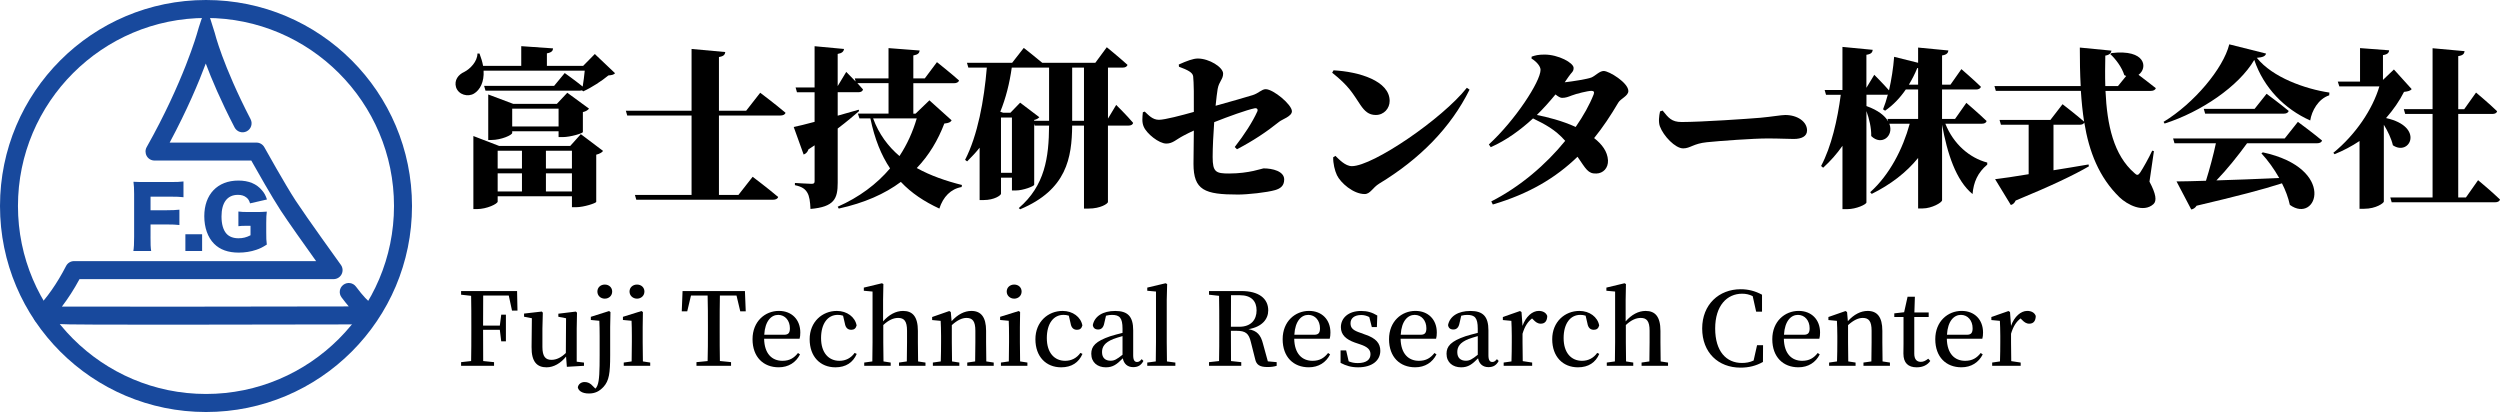<?xml version="1.0" encoding="UTF-8"?>
<svg id="logo" xmlns="http://www.w3.org/2000/svg" viewBox="0 0 1183.23 195">
  <g id="icon">
    <g>
      <path d="m97.5,8.5c49.07,0,88.98,39.92,88.98,88.98s-39.92,88.98-88.98,88.98S8.5,146.57,8.5,97.5,48.43,8.5,97.5,8.5m0-8.5C43.65,0,0,43.65,0,97.5s43.65,97.5,97.5,97.5,97.5-43.65,97.5-97.5S151.35,0,97.5,0h0Z" style="fill: #18499d; stroke-width: 0px;"/>
      <path d="m60.37,153.62h-15.89c-17.39-.01-26.54-.47-27.44-1.37-.8-.8-1.25-1.88-1.25-3s.44-2.22,1.25-3c5.05-5.05,9.99-12.1,14.24-20.37.73-1.42,2.19-2.3,3.79-2.3h114.54c-5.29-7.39-13.44-18.86-16.8-24.02-4.1-6.27-11.06-18.56-13.88-23.58h-45.81c-1.52,0-2.92-.8-3.67-2.12s-.77-2.92-.03-4.23c17.46-30.97,23.92-54.05,23.97-54.27.51-1.88,3.12-10.58,4.18-10.58.96,0,3.21,8.23,4.06,10.76.05.14,3.64,15.11,16.97,40.87,1.08,2.08.27,4.66-1.83,5.74-2.08,1.08-4.66.26-5.74-1.83-6.64-12.82-10.94-23.03-13.64-30.25-3.31,8.88-8.79,21.94-17.09,37.42h41.09c1.54,0,2.97.84,3.72,2.19.1.17,9.85,17.69,14.8,25.25,4.97,7.6,21.26,30.22,21.43,30.44.94,1.3,1.06,3,.34,4.42s-2.19,2.32-3.79,2.32H37.63c-2.61,4.83-5.41,9.17-8.35,13.01,25.08.07,96.54,0,135.78-.09-1.02-1.2-2.08-2.54-3.38-4.25-1.43-1.86-1.08-4.54.8-5.96,1.86-1.43,4.54-1.08,5.96.8,3.65,4.78,4.92,6.2,9.9,10.4,1.37,1.14.75,2.46.14,4.15-.61,1.67-1.08,3.36-2.87,3.36,0,0-38.82.07-77.68.12-13.01,0-26.02.02-37.58.02l.02-.03Z" style="fill: #18499d; stroke-width: 0px;"/>
      <g>
        <path d="m71.24,111.98c0,3.69.03,5.1.31,6.83h-8.43c.27-1.72.36-3.29.36-6.71v-20.33c0-2.59-.09-3.89-.31-5.74,1.6.09,2.71.12,5.74.12h11.34c3.45,0,4.75-.03,6.59-.27v7.46c-1.72-.19-3.26-.27-6.56-.27h-9.03v6.44h7.38c3.06,0,4.56-.09,6.28-.27v7.26c-1.72-.19-3.29-.27-6.28-.27h-7.38v5.77Z" style="fill: #18499d; stroke-width: 0px;"/>
        <path d="m95.66,110.87v7.92h-7.92v-7.92h7.92Z" style="fill: #18499d; stroke-width: 0px;"/>
        <path d="m116.72,106.87c-2,0-2.66.03-3.89.19v-6.95c1.45.19,2.39.24,5.14.24h3.14c2,0,3.45-.03,5.17-.19-.19,1.49-.27,2.78-.27,5.34v4.39c0,2.78.03,4.05.27,5.86-2.15,1.37-3.21,1.88-4.99,2.48-2.54.87-5.41,1.33-8.31,1.33-4.99,0-8.86-1.37-11.66-4.2-2.99-2.99-4.63-7.65-4.63-13.03,0-10.33,6.23-16.87,16.13-16.87,4.9,0,8.64,1.54,11.22,4.68,1.06,1.21,1.69,2.39,2.32,4.27l-8.01,1.84c-.43-1.42-.9-2.15-1.78-2.82-1.02-.82-2.32-1.21-3.96-1.21-5.02,0-7.77,3.65-7.77,10.24,0,3.65.82,6.47,2.39,8.19,1.26,1.37,3.18,2.12,5.65,2.12,2.08,0,3.77-.43,5.69-1.42v-4.47h-1.88l.02-.02Z" style="fill: #18499d; stroke-width: 0px;"/>
      </g>
    </g>
  </g>
  <g>
    <path d="m291.1,34.66c-.65.73-1.46.89-3.16,1.05-3,2.51-7.94,5.75-11.91,7.53l-.57-.49c-.32.08-.73.16-1.13.16h-44.55l-.65-2.27h33.13l5.02-6.07s5.02,3.56,8.5,6.4c.41-2.35.73-5.18.97-7.53h-47.87c.32,5.35-1.7,9.15-4.54,10.85-2.83,1.7-7.29.65-8.5-3-.97-3.32,1.05-5.99,3.97-7.29,2.67-1.38,6.16-4.86,6.16-8.67h.97c.81,2.11,1.38,4.05,1.7,5.83h18.06v-9.31l15.06,1.05c-.08,1.13-.65,1.94-2.92,2.35v5.91h17.17l5.51-5.59,9.56,9.07Zm-16.2,28.83l10.53,7.94c-.49.65-1.54,1.38-3.24,1.78v22.35c-.08.57-5.83,2.51-9.56,2.51h-1.94v-5.18h-35.15v2.51c0,1.05-5.1,3.56-9.88,3.56h-1.62v-34.58l12.23,4.7h33.61l5.02-5.59Zm-10.53,1.38v-2.75h-21.95v.81c0,.97-5.18,3.32-9.8,3.32h-1.54v-21.54l11.83,4.45h20.65l4.94-5.26,10.29,7.53c-.49.57-1.38,1.3-2.92,1.62v9.48c-.08.57-5.91,2.35-9.48,2.35h-2.02Zm-28.83,6.48v8.42h11.5v-8.42h-11.5Zm0,19.28h11.5v-8.59h-11.5v8.59Zm28.83-30.78v-8.42h-21.95v8.42h21.95Zm-5.99,11.5v8.42h12.31v-8.42h-12.31Zm12.31,19.28v-8.59h-12.31v8.59h12.31Z" style="stroke-width: 0px;"/>
    <path d="m359.79,43.89s7.53,5.67,11.99,9.48c-.24.89-1.21,1.3-2.43,1.3h-29.08v37.58h9.23l6.72-8.58s7.53,5.67,12.07,9.56c-.24.89-1.21,1.3-2.43,1.3h-64.71l-.65-2.27h26.81v-37.58h-30.45l-.65-2.27h31.1v-29.24l15.96,1.46c-.16,1.21-.73,2.02-3,2.35v25.43h12.88l6.64-8.5Z" style="stroke-width: 0px;"/>
    <path d="m450.42,56.93c-.57.97-1.38,1.3-3.48,1.54-3,7.86-7.21,14.98-13.04,21.06,6.56,3.64,13.93,6.16,21.38,8.02l-.16.97c-5.1.89-8.75,4.62-10.53,10.2-7.13-3.32-13.2-7.29-18.22-12.63-7.61,5.67-17.25,9.96-29.4,12.63l-.49-.89c10.12-4.45,18.47-10.69,24.78-18.14-4.13-6.16-7.29-13.85-9.31-23.65h-5.18l-.73-2.27h14.5v-14.42h-14.74c.97,1.05,1.94,2.11,2.67,3-.24.89-1.05,1.3-2.19,1.3h-9.8v11.1c3.24-.89,6.64-1.86,9.96-2.83l.16.65c-2.51,2.19-5.83,5.02-10.12,8.26v25.67c0,7.45-1.54,11.42-12.88,12.39-.16-3.48-.49-6.07-1.54-7.77-.97-1.62-2.35-2.75-5.83-3.48v-1.05s6.32.41,7.86.41c1.13,0,1.46-.32,1.46-1.22v-17.01l-2.92,1.94c-.32,1.13-1.21,2.11-2.27,2.43l-4.7-13.04c2.11-.4,5.59-1.3,9.88-2.43v-14.01h-8.34l-.65-2.27h8.99v-19.52l13.93,1.3c-.16,1.21-.97,2.02-3,2.35v15.23l4.05-6.72s2.19,2.19,4.45,4.54l-.4-1.46h15.96v-14.34l14.74,1.13c-.16,1.21-.73,1.94-3,2.35v10.85h5.43l5.75-7.69s6.56,5.18,10.45,8.67c-.24.89-1.21,1.3-2.35,1.3h-19.28v14.42h1.05l6.56-6.32,10.53,9.48Zm-37.18-.89c2.75,7.45,7.05,13.2,12.47,17.82,3.64-5.51,6.32-11.5,8.18-17.82h-20.65Z" style="stroke-width: 0px;"/>
    <path d="m528.27,49.64s5.26,5.18,8.02,8.5c-.16.89-1.05,1.3-2.19,1.3h-9.72v36.2c-.08.73-3.4,3.08-9.23,3.08h-2.11v-39.28h-5.59c-.16,15.15-2.51,30.37-24.62,39.61l-.65-.57c12.39-10.61,14.25-23.97,14.34-39.04h-6.8l-.24-.89v28.92c-.08.65-5.18,2.67-8.67,2.67h-1.86v-6.07h-5.18v7.61c0,.73-3.08,3-8.26,3h-1.86v-24.78c-1.78,2.27-3.81,4.37-5.91,6.48l-.97-.73c5.99-11.66,8.99-28.1,10.29-43.66h-8.75l-.65-2.27h21.38l5.51-7.05s5.02,3.89,8.75,7.05h25.11l5.43-7.37s6.16,5.02,9.8,8.34c-.24.89-1.13,1.3-2.27,1.3h-6.97v24.14l3.89-6.48Zm-31.75,7.53v-25.19h-17.66c-1.05,7.53-2.83,14.5-5.43,20.9l1.38.49h3.4l4.62-4.78,9.07,6.88c-.41.49-1.21,1.05-2.43,1.3v.41h7.05Zm-17.58,24.62v-26.16h-5.18v26.16h5.18Zm34.1-24.62v-25.19h-5.59v25.19h5.59Z" style="stroke-width: 0px;"/>
    <path d="m584.4,69.57c4.54-5.83,8.42-11.82,10.69-16.85.4-.97-.16-1.7-1.3-1.46-3.64.73-12.63,3.97-19.12,6.56-.4,5.67-.73,11.74-.73,16.52,0,7.13,1.54,7.78,7.78,7.78,9.56,0,15.71-2.43,16.28-2.43,4.37,0,9.8,1.38,9.8,5.26,0,3.24-2.11,4.37-4.29,5.02-3.89,1.13-12.96,2.11-17.58,2.11-15.79,0-21.06-2.02-21.06-14.58,0-3.73.08-10.21.16-15.71-1.7.81-3.32,1.54-4.78,2.35-3.73,1.94-5.18,3.81-8.26,3.81-3.48,0-9.31-4.7-10.69-8.02-.89-2.02-.65-4.29-.4-6.8l.89-.32c1.78,1.62,3.64,3.89,6.72,3.89,2.75,0,10.77-2.11,16.52-3.73.08-6.56,0-14.17-.32-16.85-.24-1.86-2.59-3-6.72-4.54l-.08-1.05c3.81-1.7,6.8-2.83,8.99-2.83,5.43,0,11.99,4.13,11.99,7.13,0,2.75-1.94,3.64-2.59,7.29-.24,1.62-.65,4.45-.97,7.94,6.48-1.78,14.34-4.05,17.49-5.02,2.92-.89,4.29-2.83,6.24-2.83,3.56,0,12.39,7.29,12.39,10.45,0,2.43-4.62,3.81-5.99,4.94-6.16,4.94-12.55,9.15-20.01,13.04l-1.05-1.05Z" style="stroke-width: 0px;"/>
    <path d="m631.14,33.28c12.15.65,26.57,5.02,26.57,14.5,0,3.48-2.67,6.64-6.56,6.64-3.32,0-5.26-1.78-7.29-4.78-3.81-5.67-5.26-8.75-13.36-15.23l.65-1.13Zm63.09,8.26l1.3.89c-8.91,17.98-23.49,32.8-42.76,44.47-3.16,1.94-4.21,4.94-6.88,4.94-5.43,0-11.42-5.35-13.12-8.91-1.05-2.19-1.86-5.67-1.78-8.5l1.05-.65c1.62,1.54,4.62,4.86,7.78,4.86,9.96,0,42.76-22.35,54.43-37.09Z" style="stroke-width: 0px;"/>
    <path d="m724.94,26.8c1.62-.57,3.08-.97,6.07-.97,6.56,0,13.77,3.89,13.77,6.32,0,1.86-.97,2.02-2.43,4.21-.57.89-1.13,1.7-1.78,2.59,3.73-.41,10.85-1.54,12.63-2.27,1.94-.81,3.81-3.08,5.83-3.08,2.59,0,11.66,5.59,11.66,9.48,0,2.35-3.64,3.56-4.78,5.51-3.56,6.07-7.29,11.66-11.42,16.77,3.73,2.92,6.32,6.32,6.56,10.53.16,3.64-2.27,6.16-5.51,6.24-3.97.16-4.94-2.19-8.91-7.94-10.29,9.96-22.84,17.49-40.09,22.6l-.73-1.46c13.69-6.97,25.92-17.49,34.99-28.67-4.78-5.43-9.64-7.86-15.23-10.61-5.91,5.43-12.63,10.37-20.01,13.61l-.89-1.3c12.39-11.34,24.46-29.81,24.46-35.31,0-1.62-1.78-3.81-4.29-5.35l.08-.89Zm20.82,33.29c3.64-5.26,6.56-10.45,8.5-15.39.49-1.21,0-1.7-1.05-1.7-1.7,0-7.29,1.38-9.31,2.19-1.7.65-2.83,1.13-4.62,1.13-.81,0-1.86-.65-3.08-1.62-2.67,3.24-5.59,6.56-8.83,9.72,4.62.89,12.07,2.75,18.39,5.67Z" style="stroke-width: 0px;"/>
    <path d="m786.9,52.32c2.75,3.4,4.21,5.43,8.99,5.43,9.4,0,31.83-1.54,37.34-2.02,5.43-.49,9.8-1.3,11.74-1.3,5.75,0,10.29,3.16,10.29,7.29,0,2.83-2.59,4.05-6.32,4.05-3.4,0-6.24-.24-12.39-.24-6.64,0-22.35,1.13-28.67,1.78-6.48.65-7.86,2.92-11.26,2.92-3.73,0-9.31-5.83-11.02-10.45-.73-2.02-.4-4.86.08-7.05l1.21-.4Z" style="stroke-width: 0px;"/>
    <path d="m920.71,58.55c3.89,9.72,11.5,16.2,19.84,18.39v.97c-4.54,3.81-6.48,8.34-6.96,13.93-7.86-6.4-11.99-19.28-14.42-32.8v35.72c0,1.13-4.94,3.89-9.15,3.89h-2.19v-23.89c-5.59,6.88-12.96,12.55-21.95,17.01l-.73-.81c9.15-8.18,15.47-20.49,18.71-32.4h-9.64c2.27,5.83-3.73,10.61-8.58,5.83.08-3.89-.97-8.26-2.27-11.82v43.25c0,.89-4.78,3.16-9.07,3.16h-2.27v-29.97c-2.67,3.81-5.67,7.21-9.15,10.37l-.97-.81c4.86-9.15,7.78-21.95,9.31-33.69h-6.97l-.65-2.27h8.42v-20.41l14.34,1.38c-.16,1.22-.73,2.02-3,2.35v15.63l3.73-6.16s4.21,4.21,6.97,7.37c1.13-4.94,2.02-10.53,2.43-15.88l11.34,2.83v-7.21l14.34,1.38c-.16,1.13-.73,2.02-3,2.35v13.85h3.97l5.18-7.37s5.83,5.02,9.23,8.34c-.24.89-1.13,1.3-2.27,1.3h-16.12v13.93h6.16l5.35-7.61s6.07,5.18,9.56,8.58c-.16.89-1.05,1.3-2.27,1.3h-17.25Zm-27.38-2.27h14.5v-13.93h-5.83c-2.83,4.13-6.07,7.45-9.8,10.04l-.97-.65c.81-2.02,1.62-4.45,2.27-6.97-.24.08-.57.08-.89.08h-9.23v5.35c5.67,2.02,8.83,4.7,10.29,7.29l-.32-1.21Zm14.09-24.06c-1.13,2.83-2.51,5.43-3.97,7.86h4.37v-7.86h-.4Z" style="stroke-width: 0px;"/>
    <path d="m1017.34,86.01c3.08,5.75,3.56,9.07,1.86,10.61-4.78,4.29-12.39.24-16.04-3.24-9.72-9.48-14.42-21.54-16.68-35.39-.32.73-1.13,1.05-2.19,1.05h-12.39v21.54c5.26-.81,10.85-1.78,16.6-2.75l.16.89c-6.97,4.05-17.58,9.15-34.67,16.2-.49,1.13-1.3,1.86-2.27,2.11l-7.45-12.23c3.48-.4,9.07-1.21,15.88-2.35v-23.41h-13.12l-.65-2.27h24.06l5.75-7.45s6.32,4.86,10.21,8.26c-.73-4.62-1.21-9.56-1.54-14.58h-40.25l-.65-2.27h40.82c-.32-5.83-.41-11.99-.41-18.22l14.98,1.46c-.16,1.05-.81,2.02-2.92,2.35-.08,4.86-.16,9.72,0,14.42h5.99l3.89-4.78c-.32-.16-.57-.24-.89-.4-1.13-3.73-4.13-7.69-6.64-9.96l.57-.49c16.36-1.94,17.25,7.13,12.8,10.29,2.43,1.86,5.75,4.37,8.18,6.32-.24.89-1.21,1.3-2.43,1.3h-21.38c.73,16.12,3.81,30.37,13.77,38.96,1.05,1.05,1.7,1.05,2.59-.24,1.46-2.19,4.05-6.8,5.75-10.45l.81.24-2.11,14.5Z" style="stroke-width: 0px;"/>
    <path d="m1072.51,25.35c-.32,1.21-1.46,1.78-4.37,2.02,7.45,9.31,22.92,14.74,34.34,16.44l-.08,1.3c-5.18,1.7-8.26,7.29-8.99,11.91-12.15-5.43-22.03-15.47-26.48-28.67-7.29,12.47-25.19,24.62-42.44,30.13l-.49-.81c14.42-8.75,28.27-25.27,31.1-36.69l17.41,4.37Zm15.07,32.32s7.13,5.26,11.42,8.83c-.24.89-1.13,1.3-2.35,1.3h-33.13c-4.29,5.91-9.56,12.47-14.5,17.58,8.58-.24,18.79-.65,29.72-1.13-2.43-4.29-5.35-8.34-8.42-11.66l.65-.49c35.15,7.61,25.67,34.18,12.8,24.87-.73-3.4-2.03-6.88-3.73-10.21-8.99,2.92-21.54,6.16-40.42,10.61-.57.97-1.54,1.62-2.51,1.78l-6.97-13.28c3.32,0,8.1-.16,13.93-.32,1.7-5.43,3.56-12.31,4.7-17.74h-19.6l-.65-2.27h52.81l6.24-7.86Zm-14.82-13.28s6.48,4.78,10.45,8.1c-.24.89-1.13,1.3-2.27,1.3h-37.26l-.65-2.27h24.06l5.67-7.13Z" style="stroke-width: 0px;"/>
    <path d="m1141.44,42.19c-.73.81-1.62,1.05-3.64,1.3-2.11,4.21-5.02,8.42-8.5,12.39,18.39,4.05,11.26,18.3,3.24,12.88-.73-3.16-2.43-6.72-4.29-9.72v36.37c0,.65-3.64,3.4-9.31,3.4h-2.19v-32.07c-3.64,2.43-7.61,4.54-11.83,6.24l-.57-.65c10.61-8.67,18.55-20.57,21.79-31.43h-18.95l-.73-2.27h10.53v-15.87l13.77,1.05c-.08,1.13-.73,1.94-2.92,2.27v11.74l5.18-4.94,8.42,9.31Zm31.42,43.09s6.64,5.51,10.37,9.15c-.24.89-1.13,1.3-2.27,1.3h-49l-.65-2.27h20.01v-39.53h-12.96l-.65-2.27h13.61v-28.83l15.15,1.38c-.16,1.21-.73,2.02-3,2.35v25.11h2.83l5.59-7.86s6.32,5.26,9.96,8.83c-.16.89-1.05,1.3-2.27,1.3h-16.12v39.53h3.64l5.75-8.18Z" style="stroke-width: 0px;"/>
  </g>
  <g>
    <path d="m228.69,139.86c-.05,4.61-.05,9.31-.05,14.26h7.92l.67-5.18h2.21v12.62h-2.21l-.67-5.47h-7.92c0,5.23,0,10.03.05,14.79l5.14.53v1.73h-15.6v-1.73l4.75-.53c.1-4.66.1-9.41.1-14.21v-2.45c0-4.7,0-9.5-.1-14.21l-4.75-.53v-1.73h26.5l.19,9.26h-2.59l-1.54-7.15h-12.1Z" style="stroke-width: 0px;"/>
    <path d="m276.4,171.59v1.54l-8.11.48-.38-4.85c-2.5,3.12-5.81,5.09-9.22,5.09-4.46,0-7.2-2.54-7.1-9.65l.14-13.58-3.7-.72v-1.49l8.4-.96.48.53-.19,7.54v8.69c0,4.56,1.49,6.1,4.27,6.1,2.45,0,4.75-1.2,6.82-3.26l.1-16.42-3.65-.72v-1.44l8.3-1.01.53.53-.14,7.54v15.65l3.46.43Z" style="stroke-width: 0px;"/>
    <path d="m288.26,147.21l.67.48-.14,7.15v13.35c0,8.5-.53,12-3.12,14.88-2.02,2.16-4.03,3.17-6.96,3.17-3.46,0-4.99-1.49-5.23-2.93.29-1.58,1.63-2.5,3.22-2.5,1.49,0,2.74.58,3.94,1.97l1.15,1.15c.38-.34.72-.86.96-1.49.96-2.3,1.06-7.1,1.06-14.35v-9.07c0-3.02-.05-4.99-.14-7.2l-4.03-.38v-1.49l8.64-2.74Zm-5.52-9.22c0-1.97,1.54-3.31,3.5-3.31s3.5,1.34,3.5,3.31-1.54,3.36-3.5,3.36-3.5-1.39-3.5-3.36Z" style="stroke-width: 0px;"/>
    <path d="m307.74,171.59v1.54h-12.53v-1.54l3.74-.53c.05-2.74.1-6.58.1-9.07v-3.07c0-2.98-.05-4.8-.14-7.1l-4.08-.38v-1.49l8.78-2.74.67.48-.1,7.15v7.15c0,2.54.05,6.38.1,9.07l3.46.53Zm-9.79-33.6c0-1.97,1.58-3.31,3.55-3.31s3.5,1.34,3.5,3.31-1.58,3.36-3.5,3.36-3.55-1.39-3.55-3.36Z" style="stroke-width: 0px;"/>
    <path d="m340.72,139.86c-.1,4.7-.1,9.46-.1,14.35v2.45c0,4.71,0,9.46.1,14.21l5.28.53v1.73h-16.37v-1.73l5.28-.53c.14-4.66.14-9.41.14-14.21v-2.45c0-4.75,0-9.55-.14-14.35h-7.87l-1.78,7.49h-2.59l.38-9.6h29.52l.38,9.6h-2.59l-1.78-7.49h-7.87Z" style="stroke-width: 0px;"/>
    <path d="m361.65,160.31c.14,7.15,3.74,10.46,8.69,10.46,3.41,0,5.52-1.39,7.34-3.7l.96.67c-1.92,3.79-5.42,6.1-10.08,6.1-7.25,0-12.39-4.85-12.39-13.3s5.95-13.39,12.48-13.39c6.1,0,10.13,4.13,10.13,10.23,0,1.2-.1,2.16-.34,2.93h-16.8Zm9.46-1.87c2.21,0,2.74-1.1,2.74-3.12,0-3.55-2.26-6.29-5.52-6.29s-6.24,2.83-6.62,9.41h9.41Z" style="stroke-width: 0px;"/>
    <path d="m405.47,167.51c-1.73,4.03-5.09,6.34-10.08,6.34-7.15,0-12.19-5.04-12.19-13.3s6-13.39,12.87-13.39c4.8,0,8.64,2.88,9.36,6.87-.38,1.44-1.2,2.06-2.54,2.06-1.68,0-2.69-1.01-3.02-2.98l-.86-3.7c-.86-.29-1.68-.38-2.54-.38-4.66,0-7.87,4.03-7.87,10.99s3.6,10.75,8.69,10.75c2.98,0,5.47-1.3,7.2-3.74l1.01.48Z" style="stroke-width: 0px;"/>
    <path d="m438.02,171.59v1.54h-12.53v-1.54l3.7-.53c.05-2.69.1-6.43.1-9.07v-5.47c0-4.56-1.39-6.05-4.18-6.05-2.16,0-4.42.91-7.06,3.36v8.16c0,2.54.05,6.38.1,9.07l3.41.53v1.54h-12.53v-1.54l3.84-.53c.05-2.74.1-6.58.1-9.07v-24l-4.13-.38v-1.49l8.59-2.06.67.38-.14,7.54v10.13c2.78-3.17,6-4.95,9.46-4.95,4.51,0,7.01,2.69,7.01,9.46v5.38c0,2.64.05,6.38.1,9.07l3.5.53Z" style="stroke-width: 0px;"/>
    <path d="m470.32,171.59v1.54h-12.53v-1.54l3.74-.53c.05-2.69.1-6.43.1-9.07v-5.47c0-4.51-1.34-6.05-4.18-6.05-2.06,0-4.32,1.01-6.96,3.41v8.11c0,2.54.05,6.38.1,9.07l3.46.53v1.54h-12.53v-1.54l3.74-.53c.1-2.74.14-6.58.14-9.07v-3.07c0-3.02-.1-4.85-.19-7.06l-4.03-.38v-1.44l8.11-2.83.72.48.38,4.32c2.88-3.22,6.14-4.85,9.36-4.85,4.46,0,6.96,2.79,6.96,9.41v5.42c0,2.64.05,6.38.1,9.07l3.5.53Z" style="stroke-width: 0px;"/>
    <path d="m486.26,171.59v1.54h-12.53v-1.54l3.74-.53c.05-2.74.1-6.58.1-9.07v-3.07c0-2.98-.05-4.8-.14-7.1l-4.08-.38v-1.49l8.79-2.74.67.48-.1,7.15v7.15c0,2.54.05,6.38.1,9.07l3.46.53Zm-9.79-33.6c0-1.97,1.58-3.31,3.55-3.31s3.5,1.34,3.5,3.31-1.58,3.36-3.5,3.36-3.55-1.39-3.55-3.36Z" style="stroke-width: 0px;"/>
    <path d="m512.32,167.51c-1.73,4.03-5.09,6.34-10.08,6.34-7.15,0-12.19-5.04-12.19-13.3s6-13.39,12.87-13.39c4.8,0,8.64,2.88,9.36,6.87-.38,1.44-1.2,2.06-2.54,2.06-1.68,0-2.69-1.01-3.02-2.98l-.86-3.7c-.86-.29-1.68-.38-2.54-.38-4.66,0-7.87,4.03-7.87,10.99s3.6,10.75,8.69,10.75c2.98,0,5.47-1.3,7.2-3.74l1.01.48Z" style="stroke-width: 0px;"/>
    <path d="m541.17,170.83c-1.15,2.16-2.69,2.93-4.85,2.93-2.69,0-4.42-1.58-4.9-4.18-2.78,2.83-4.66,4.27-8.02,4.27-3.94,0-6.91-2.3-6.91-6.43,0-3.55,2.02-5.9,9.03-8.3,1.63-.48,3.74-1.1,5.76-1.58v-1.97c0-5.14-1.39-6.53-4.99-6.53-.86,0-1.78.1-2.83.38l-.82,3.55c-.38,2.02-1.39,2.98-2.88,2.98s-2.35-.72-2.54-2.11c.82-4.13,4.7-6.67,10.61-6.67s8.5,2.59,8.5,9.17v11.81c0,2.4.72,3.17,1.82,3.17.86,0,1.39-.38,2.21-1.34l.82.86Zm-9.89-11.76c-1.73.48-3.36,1.01-4.37,1.39-4.22,1.68-5.33,3.79-5.33,6.19,0,2.83,1.68,4.08,4.08,4.08,1.73,0,2.93-.67,5.62-2.83v-8.83Z" style="stroke-width: 0px;"/>
    <path d="m556.29,171.59v1.54h-13.3v-1.54l4.03-.53c.05-2.98.1-6.14.1-9.07v-24l-4.13-.38v-1.49l8.69-2.06.72.38-.19,7.54v20.02c0,2.93.05,6.1.1,9.07l3.98.53Z" style="stroke-width: 0px;"/>
    <path d="m604.24,171.4v1.73c-1.2.38-2.54.58-4.37.58-3.6,0-5.23-1.01-5.81-3.74l-2.02-8.02c-.96-4.13-2.5-5.38-6.77-5.38h-2.69c0,4.94,0,9.65.05,14.31l4.85.53v1.73h-15.26v-1.73l4.75-.53c.1-4.66.1-9.41.1-14.21v-2.45c0-4.7,0-9.5-.1-14.21l-4.75-.53v-1.73h15.36c8.06,0,12.67,3.41,12.67,9.17,0,4.08-2.88,7.78-9.36,8.88,4.13.72,5.86,2.78,6.91,7.01l2.26,8.21,4.18.38Zm-17.67-16.75c5.52,0,8.16-3.31,8.16-7.73s-2.5-7.2-7.92-7.2h-4.18c-.05,4.71-.05,9.41-.05,14.93h3.98Z" style="stroke-width: 0px;"/>
    <path d="m612.54,160.31c.14,7.15,3.74,10.46,8.69,10.46,3.41,0,5.52-1.39,7.34-3.7l.96.67c-1.92,3.79-5.42,6.1-10.08,6.1-7.25,0-12.38-4.85-12.38-13.3s5.95-13.39,12.48-13.39c6.1,0,10.13,4.13,10.13,10.23,0,1.2-.1,2.16-.34,2.93h-16.8Zm9.46-1.87c2.21,0,2.74-1.1,2.74-3.12,0-3.55-2.26-6.29-5.52-6.29s-6.24,2.83-6.62,9.41h9.41Z" style="stroke-width: 0px;"/>
    <path d="m646.14,158.35c5.14,1.73,7.15,4.18,7.15,7.68,0,4.42-3.65,7.82-10.51,7.82-3.22,0-5.66-.72-8.3-2.11v-5.9h2.64l1.2,5.18c1.3.53,2.64.82,4.27.82,4.03,0,6.05-1.58,6.05-4.18,0-2.16-1.34-3.5-4.94-4.7l-2.54-.86c-3.98-1.44-6.53-3.55-6.53-7.25,0-4.27,3.46-7.68,9.6-7.68,2.98,0,5.23.72,7.63,2.16l-.19,5.47h-2.4l-1.2-4.75c-1.25-.62-2.45-.96-3.79-.96-3.26,0-5.09,1.54-5.09,3.89s1.25,3.41,4.9,4.61l2.06.77Z" style="stroke-width: 0px;"/>
    <path d="m662.89,160.31c.14,7.15,3.74,10.46,8.69,10.46,3.41,0,5.52-1.39,7.34-3.7l.96.67c-1.92,3.79-5.42,6.1-10.08,6.1-7.25,0-12.38-4.85-12.38-13.3s5.95-13.39,12.48-13.39c6.1,0,10.13,4.13,10.13,10.23,0,1.2-.1,2.16-.34,2.93h-16.8Zm9.46-1.87c2.21,0,2.74-1.1,2.74-3.12,0-3.55-2.26-6.29-5.52-6.29s-6.24,2.83-6.62,9.41h9.41Z" style="stroke-width: 0px;"/>
    <path d="m709.31,170.83c-1.15,2.16-2.69,2.93-4.85,2.93-2.69,0-4.42-1.58-4.9-4.18-2.78,2.83-4.66,4.27-8.02,4.27-3.94,0-6.91-2.3-6.91-6.43,0-3.55,2.02-5.9,9.02-8.3,1.63-.48,3.74-1.1,5.76-1.58v-1.97c0-5.14-1.39-6.53-4.99-6.53-.86,0-1.78.1-2.83.38l-.82,3.55c-.38,2.02-1.39,2.98-2.88,2.98s-2.35-.72-2.54-2.11c.82-4.13,4.7-6.67,10.61-6.67s8.5,2.59,8.5,9.17v11.81c0,2.4.72,3.17,1.82,3.17.86,0,1.39-.38,2.21-1.34l.82.86Zm-9.89-11.76c-1.73.48-3.36,1.01-4.37,1.39-4.22,1.68-5.33,3.79-5.33,6.19,0,2.83,1.68,4.08,4.08,4.08,1.73,0,2.93-.67,5.62-2.83v-8.83Z" style="stroke-width: 0px;"/>
    <path d="m720.59,154.26c1.58-4.51,4.7-7.11,7.68-7.11,1.78,0,3.46.72,4.03,2.4-.05,2.21-.96,3.65-3.07,3.65-1.44,0-2.45-.77-3.5-1.87l-.62-.62c-2.11,1.63-3.5,3.84-4.51,7.25v4.03c0,2.5.05,6.24.1,8.93l4.46.67v1.54h-13.49v-1.54l3.7-.53c.1-2.74.14-6.58.14-9.07v-3.07c0-3.02-.1-4.85-.19-7.06l-4.03-.38v-1.44l8.11-2.83.72.48.48,6.58Z" style="stroke-width: 0px;"/>
    <path d="m756.92,167.51c-1.73,4.03-5.09,6.34-10.08,6.34-7.15,0-12.19-5.04-12.19-13.3s6-13.39,12.87-13.39c4.8,0,8.64,2.88,9.36,6.87-.38,1.44-1.2,2.06-2.54,2.06-1.68,0-2.69-1.01-3.02-2.98l-.86-3.7c-.86-.29-1.68-.38-2.54-.38-4.66,0-7.87,4.03-7.87,10.99s3.6,10.75,8.69,10.75c2.98,0,5.47-1.3,7.2-3.74l1.01.48Z" style="stroke-width: 0px;"/>
    <path d="m789.47,171.59v1.54h-12.53v-1.54l3.7-.53c.05-2.69.1-6.43.1-9.07v-5.47c0-4.56-1.39-6.05-4.18-6.05-2.16,0-4.42.91-7.06,3.36v8.16c0,2.54.05,6.38.1,9.07l3.41.53v1.54h-12.53v-1.54l3.84-.53c.05-2.74.1-6.58.1-9.07v-24l-4.13-.38v-1.49l8.59-2.06.67.38-.14,7.54v10.13c2.78-3.17,6-4.95,9.46-4.95,4.51,0,7.01,2.69,7.01,9.46v5.38c0,2.64.05,6.38.1,9.07l3.5.53Z" style="stroke-width: 0px;"/>
    <path d="m834.44,163.39l-.05,7.92c-3.22,1.82-6.67,2.69-10.61,2.69-10.56,0-18.15-7.15-18.15-18.53s7.97-18.58,18.24-18.58c3.41,0,6.72.77,10.08,2.59v8.02h-2.78l-1.63-7.34c-1.63-.82-3.26-1.15-4.99-1.15-7.2,0-12.77,5.66-12.77,16.46s5.23,16.32,12.67,16.32c1.87,0,3.7-.29,5.52-1.15l1.63-7.25h2.83Z" style="stroke-width: 0px;"/>
    <path d="m844.28,160.31c.14,7.15,3.74,10.46,8.69,10.46,3.41,0,5.52-1.39,7.34-3.7l.96.67c-1.92,3.79-5.42,6.1-10.08,6.1-7.25,0-12.38-4.85-12.38-13.3s5.95-13.39,12.48-13.39c6.1,0,10.13,4.13,10.13,10.23,0,1.2-.1,2.16-.34,2.93h-16.8Zm9.46-1.87c2.21,0,2.74-1.1,2.74-3.12,0-3.55-2.26-6.29-5.52-6.29s-6.24,2.83-6.62,9.41h9.41Z" style="stroke-width: 0px;"/>
    <path d="m894.49,171.59v1.54h-12.53v-1.54l3.75-.53c.05-2.69.1-6.43.1-9.07v-5.47c0-4.51-1.34-6.05-4.18-6.05-2.06,0-4.32,1.01-6.96,3.41v8.11c0,2.54.05,6.38.1,9.07l3.46.53v1.54h-12.53v-1.54l3.75-.53c.1-2.74.14-6.58.14-9.07v-3.07c0-3.02-.1-4.85-.19-7.06l-4.03-.38v-1.44l8.11-2.83.72.48.38,4.32c2.88-3.22,6.14-4.85,9.36-4.85,4.46,0,6.96,2.79,6.96,9.41v5.42c0,2.64.05,6.38.1,9.07l3.5.53Z" style="stroke-width: 0px;"/>
    <path d="m913.59,170.83c-1.34,1.92-3.5,3.02-6.43,3.02-4.03,0-6.29-2.06-6.29-6.48,0-1.44.05-2.69.05-4.66v-12.67h-4.37v-1.73l4.66-.53,1.63-7.34h3.46l-.24,7.44h6.77v2.16h-6.82v17.33c0,2.74,1.2,3.89,3.12,3.89,1.2,0,2.16-.48,3.5-1.49l.96,1.06Z" style="stroke-width: 0px;"/>
    <path d="m921.42,160.31c.14,7.15,3.74,10.46,8.69,10.46,3.41,0,5.52-1.39,7.34-3.7l.96.67c-1.92,3.79-5.42,6.1-10.08,6.1-7.25,0-12.38-4.85-12.38-13.3s5.95-13.39,12.48-13.39c6.1,0,10.13,4.13,10.13,10.23,0,1.2-.1,2.16-.34,2.93h-16.8Zm9.46-1.87c2.21,0,2.74-1.1,2.74-3.12,0-3.55-2.26-6.29-5.52-6.29s-6.24,2.83-6.62,9.41h9.41Z" style="stroke-width: 0px;"/>
    <path d="m951.8,154.26c1.58-4.51,4.7-7.11,7.68-7.11,1.78,0,3.46.72,4.03,2.4-.05,2.21-.96,3.65-3.07,3.65-1.44,0-2.45-.77-3.5-1.87l-.62-.62c-2.11,1.63-3.5,3.84-4.51,7.25v4.03c0,2.5.05,6.24.1,8.93l4.46.67v1.54h-13.49v-1.54l3.7-.53c.1-2.74.14-6.58.14-9.07v-3.07c0-3.02-.1-4.85-.19-7.06l-4.03-.38v-1.44l8.11-2.83.72.48.48,6.58Z" style="stroke-width: 0px;"/>
  </g>
</svg>